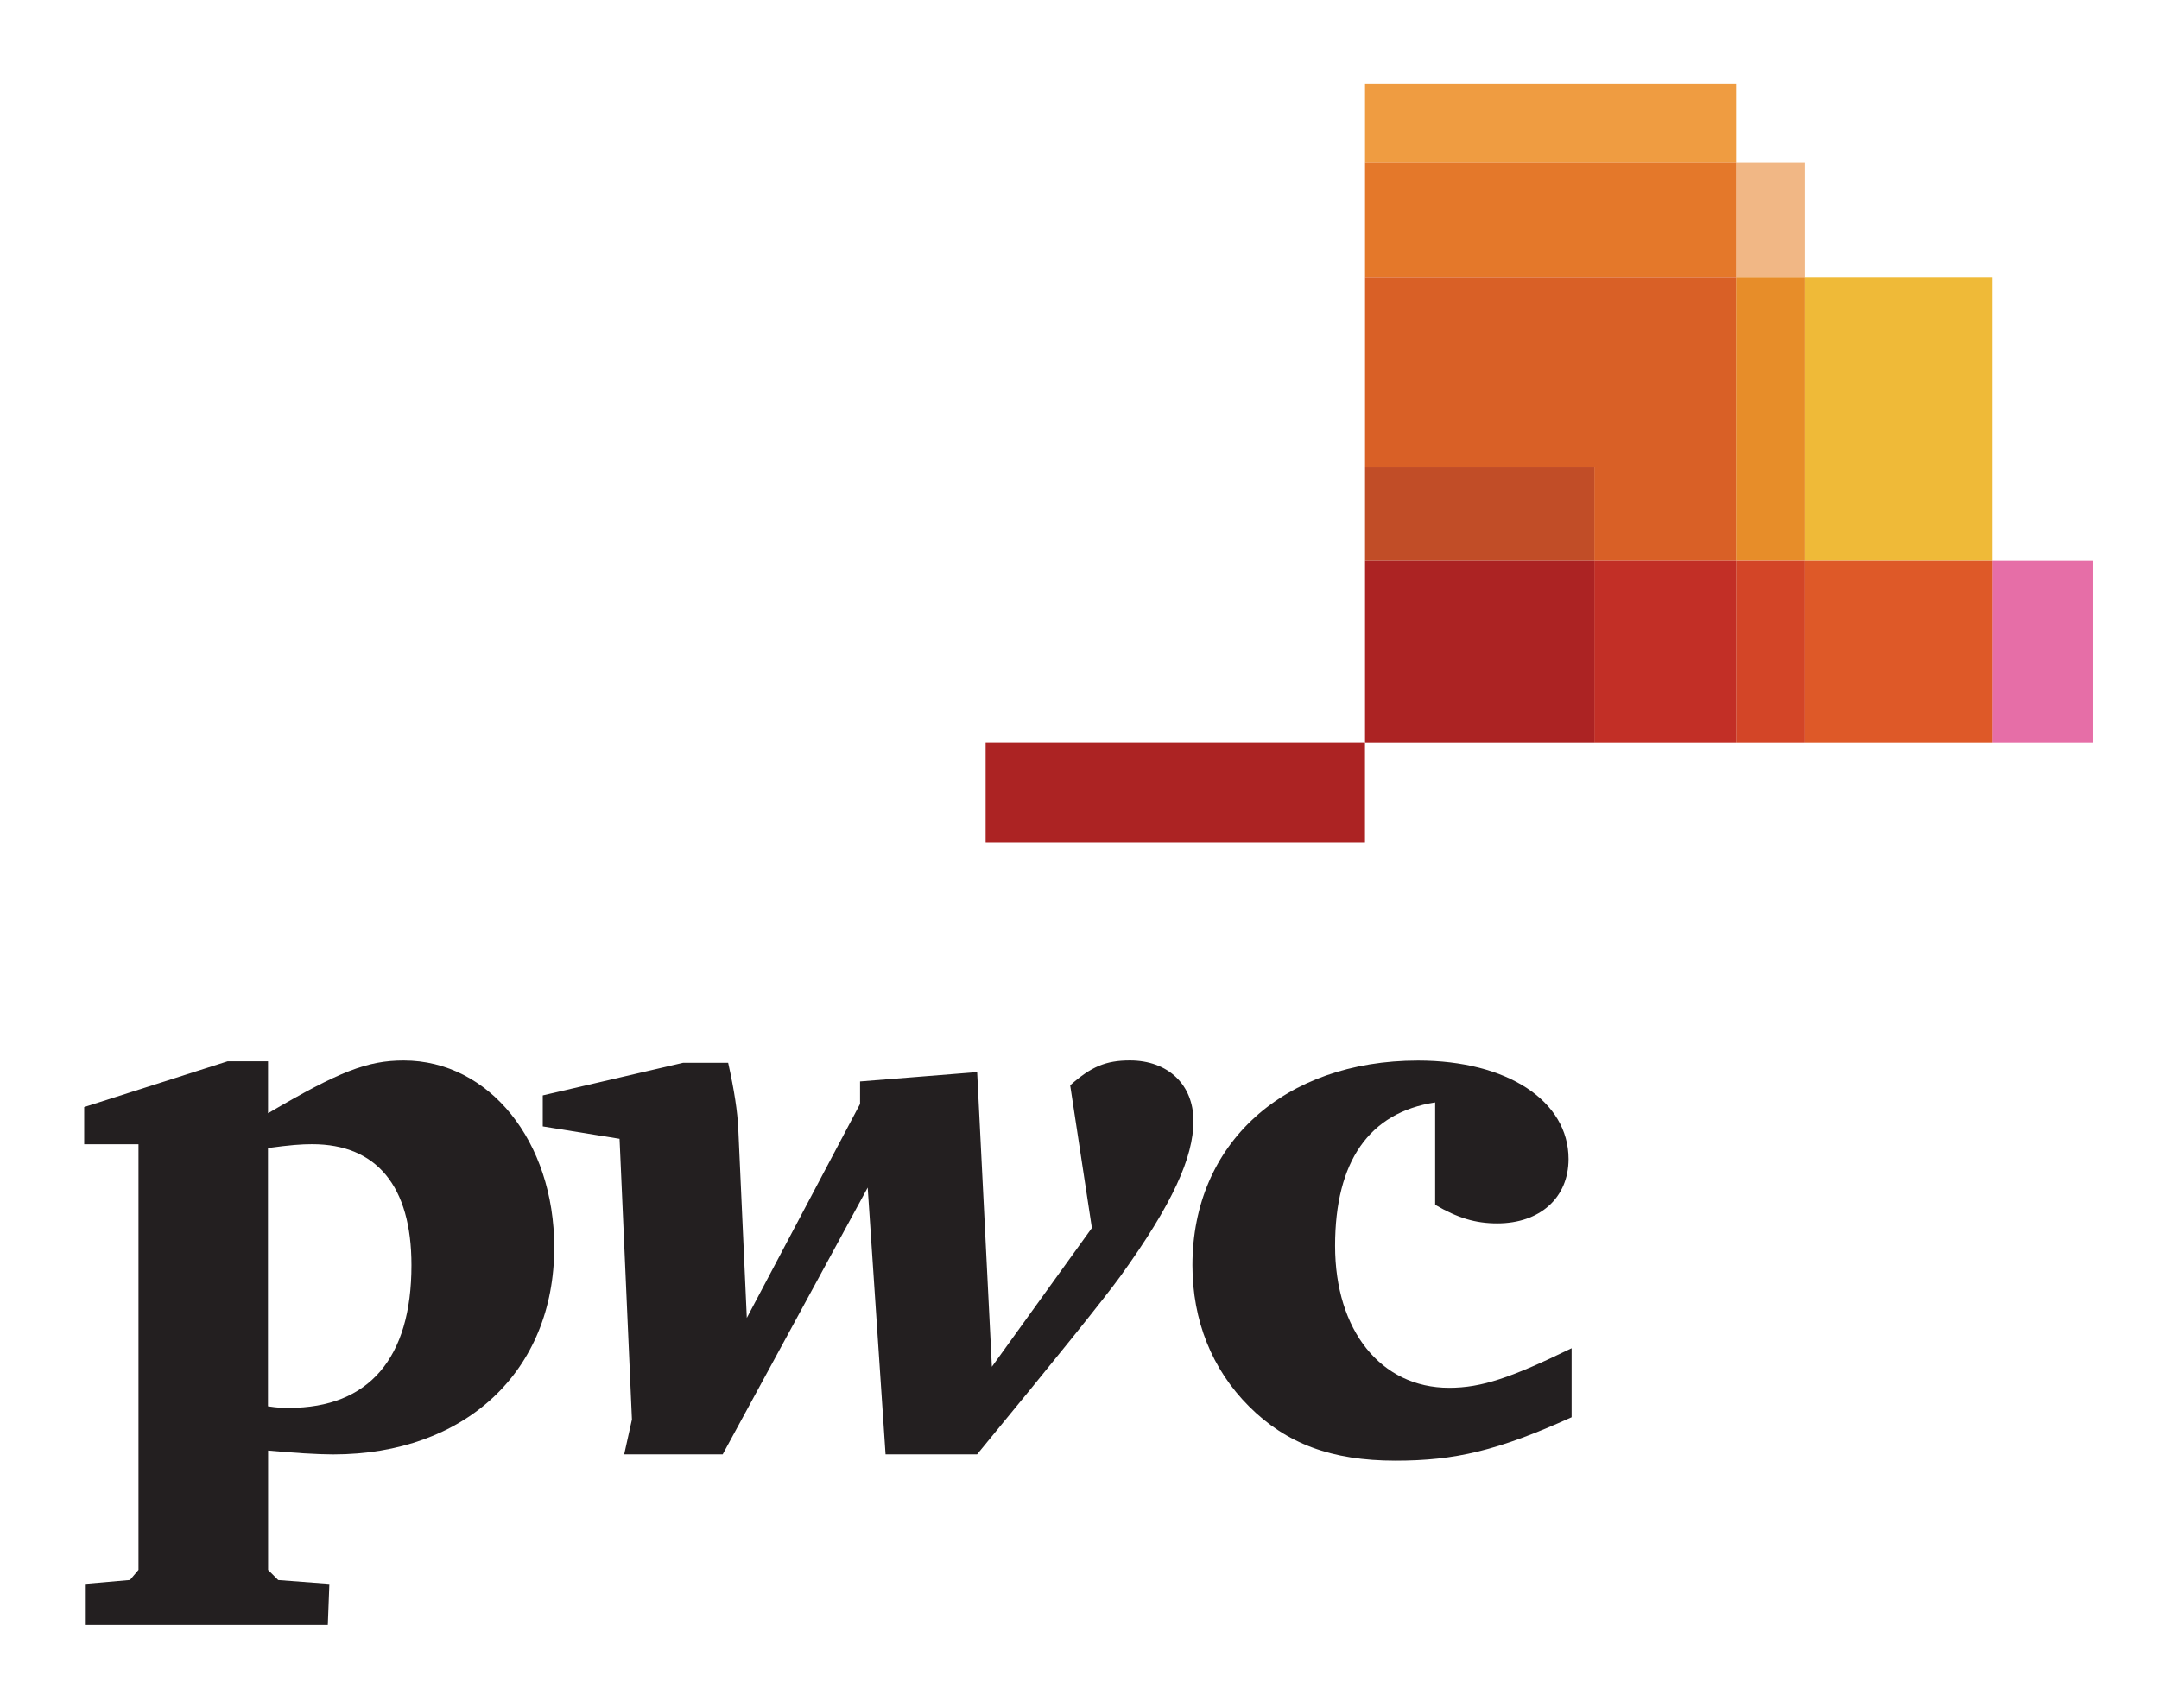 <?xml version="1.0" encoding="UTF-8"?><svg id="Layer_1" xmlns="http://www.w3.org/2000/svg" viewBox="0 0 359 284"><defs><style>.cls-1{fill:#d34527;}.cls-2{fill:#e4782a;}.cls-3{fill:#231f20;}.cls-4{fill:#f1b785;}.cls-5{fill:#c22f26;}.cls-6{fill:#e66ea7;}.cls-7{fill:#e78d29;}.cls-8{fill:#de5928;}.cls-9{fill:#ac2323;}.cls-10{fill:#ef9c41;}.cls-11{fill:#efba38;}.cls-12{fill:#c14d27;}.cls-13{fill:#d96026;}</style></defs><path class="cls-3" d="M14.26,263.4l7.35-.64,1.42-1.68v-70.79h-9.03v-6.19l23.86-7.61h6.71v8.64c11.86-6.96,16.51-8.77,22.57-8.77,14.18,0,25.02,13.41,25.02,31.08,0,20.63-14.83,34.43-36.75,34.43-2.58,0-6.71-.26-10.83-.64v19.86l1.68,1.68,8.51.64-.26,6.83H14.26v-6.83ZM44.57,233.87c1.68.26,2.45.26,3.48.26,13.28,0,20.37-8.25,20.37-23.73,0-13.15-5.8-20.12-16.51-20.12-1.81,0-3.61.13-7.35.64v42.94Z"/><path class="cls-3" d="M121.08,176.75c1.03,4.64,1.55,8.12,1.68,10.96l1.42,31.46,18.83-35.59v-3.74l19.47-1.55,2.45,49,16.63-23.08-3.61-23.73c3.48-3.09,5.93-4.13,9.93-4.13,6.32,0,10.57,4,10.57,10.06s-3.48,13.8-12.12,25.79c-2.71,3.74-10.7,13.67-23.86,29.66h-15.22l-2.97-44.36-24.11,44.36h-16.38l1.29-5.8-2.06-46.68-12.77-2.06v-5.16l23.34-5.42h7.48Z"/><path class="cls-3" d="M238.63,183.33c-10.96,1.68-16.63,9.8-16.63,23.86s7.61,23.6,18.96,23.6c5.42,0,10.32-1.68,20.37-6.58v11.48c-12.25,5.54-19.34,7.22-29.27,7.22-10.7,0-18.18-2.84-24.37-9.03-6.19-6.19-9.41-14.31-9.41-23.47,0-20.25,15.22-34.04,37.52-34.04,14.83,0,25.02,6.71,25.02,16.38,0,6.45-4.77,10.7-11.86,10.7-3.61,0-6.58-.9-10.32-3.09v-17.02Z"/><rect class="cls-9" x="163.89" y="123.44" width="63.08" height="16.64"/><rect class="cls-10" x="226.98" y="13.91" width="61.7" height="13.18"/><rect class="cls-4" x="288.67" y="27.08" width="11.44" height="19.06"/><rect class="cls-2" x="226.98" y="27.08" width="61.7" height="19.06"/><rect class="cls-11" x="300.12" y="46.14" width="31.2" height="47.14"/><rect class="cls-7" x="288.67" y="46.14" width="11.44" height="47.14"/><polygon class="cls-13" points="265.1 93.29 288.67 93.29 288.67 46.14 226.98 46.14 226.98 77.69 265.1 77.69 265.1 93.29"/><rect class="cls-6" x="331.31" y="93.29" width="16.63" height="30.16"/><rect class="cls-8" x="300.12" y="93.29" width="31.2" height="30.16"/><rect class="cls-1" x="288.67" y="93.29" width="11.44" height="30.16"/><rect class="cls-5" x="265.1" y="93.29" width="23.57" height="30.16"/><rect class="cls-12" x="226.98" y="77.69" width="38.13" height="15.6"/><rect class="cls-9" x="226.98" y="93.29" width="38.13" height="30.16"/></svg>